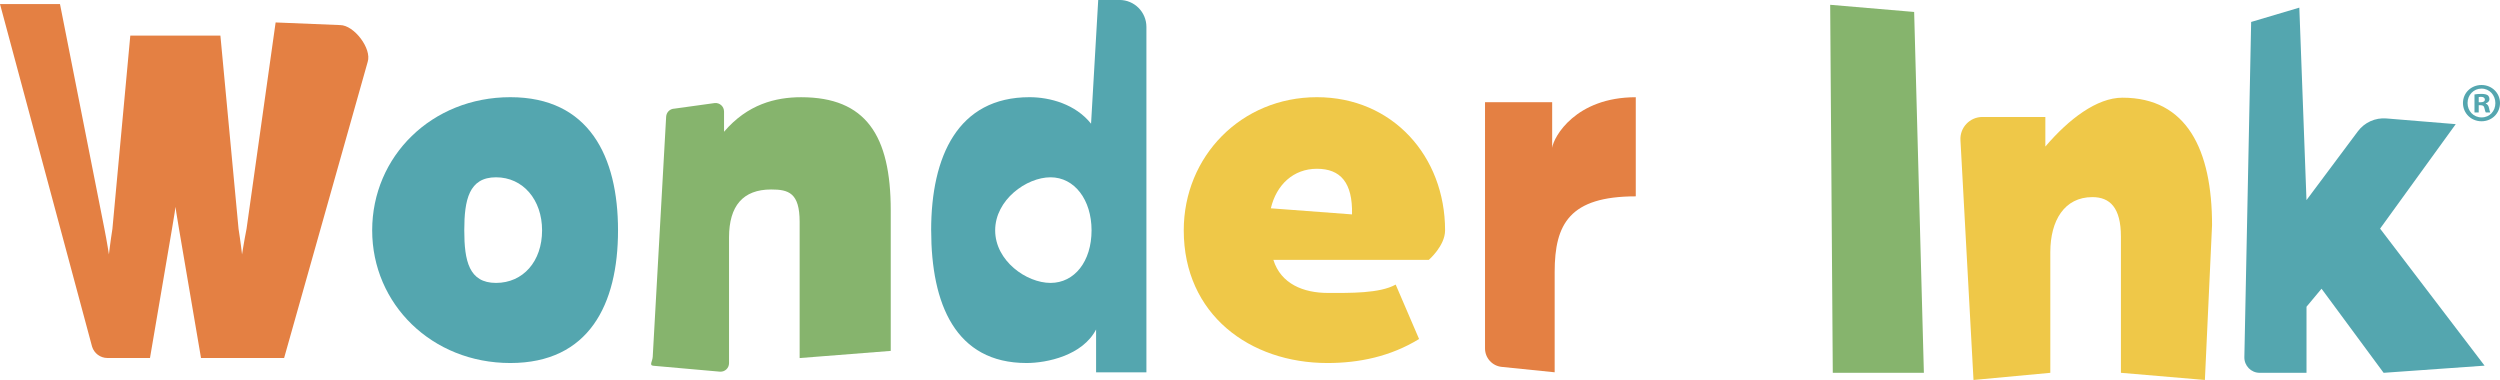 <svg xmlns="http://www.w3.org/2000/svg" id="Layer_1" viewBox="0 0 750.58 114.08"><defs><style>.cls-1{fill:#e48043;}.cls-2{fill:#efc848;}.cls-3{fill:#86b46d;}.cls-4{fill:#54a6af;}</style></defs><path class="cls-3" d="m549.48,1.44l25.21,2.15,2.92,108.34h-27.35l-.78-110.49Z"></path><path class="cls-2" d="m595.2,35.13h18.88v8.87c7.06-8.27,15.48-14.67,23.15-14.67,19.39,0,26.9,15.72,26.9,38.26l-2.15,46.49-25.21-2.15v-40.88c0-8.72-3.31-11.87-8.57-11.87-8.42,0-12.63,7.06-12.63,16.53v36.22l-23.06,2.15-3.92-72c-.21-3.78,2.8-6.96,6.59-6.96Z"></path><path class="cls-4" d="m675.87,6.59l14.46-4.3,2.15,57.79,15.43-20.66c2-2.67,5.23-4.13,8.55-3.86l20.83,1.71-22.71,31.37,31.37,41.14-30.31,2.15-18.64-25.25-4.51,5.41v19.84h-14.06c-2.58,0-4.65-2.12-4.6-4.7l2.04-100.64Z"></path><path class="cls-1" d="m0,1.22h18.01l13.34,67.49c.75,3.76,1.35,7.67,1.35,7.67,0,0,.45-3.91,1.05-7.67l5.37-58.02h27.05l5.45,58.02c.6,3.76,1.05,7.67,1.05,7.67,0,0,.6-3.91,1.35-7.67l8.73-61.97,19.37.79c4.17,0,9.57,7.09,8.27,11.05l-25.09,88.9h-24.95l-6.61-38.78c-.75-4.21-1.05-6.61-1.05-6.61,0,0-.3,2.4-1.05,6.61l-6.61,38.78h-12.78c-2.12,0-3.99-1.39-4.61-3.42L0,1.22Z"></path><path class="cls-4" d="m111.74,69.16c0-22.24,17.89-39.98,41.48-39.98s32.33,17.73,32.33,39.98-8.74,39.83-32.33,39.83-41.48-17.73-41.48-39.83Zm51.01,0c0-9.17-5.71-15.93-13.83-15.93s-9.53,6.76-9.53,15.93,1.41,15.78,9.53,15.78,13.83-6.46,13.83-15.78Z"></path><path class="cls-3" d="m202.32,32.64l12.27-1.7c1.5-.14,2.79,1.04,2.79,2.55v6.07c7.06-8.27,15.48-10.37,23.15-10.37,19.39,0,26.9,11.42,26.9,33.97v42.19l-27.35,2.15v-40.88c0-8.72-3.31-9.73-8.57-9.73-8.42,0-12.63,4.92-12.63,14.38v37.77c0,1.49-1.26,2.66-2.74,2.55l-19.95-1.77c-1.39-.1-.3-1.3-.22-2.7l4.03-72.09c.07-1.27,1.06-2.29,2.32-2.4Z"></path><path class="cls-4" d="m279.56,69.16c0-22.24,8.03-39.98,29.52-39.98,6.16,0,13.83,2.1,18.49,7.96l2.15-37.15h6.38c4.47,0,8.09,3.62,8.09,8.09v103.7h-15.11v-12.86c-4.06,7.81-14.73,10.07-20.89,10.07-21.34,0-28.62-17.73-28.62-39.83Zm48.16,0c0-9.17-5.11-15.93-12.32-15.93s-16.62,6.76-16.62,15.93,9.41,15.78,16.62,15.78,12.32-6.46,12.32-15.78Z"></path><path class="cls-2" d="m355.4,69.16c0-22.24,17.28-39.98,39.98-39.98s38.48,17.73,38.48,39.98c0,4.66-4.9,8.87-4.9,8.87h-46.65c2.25,7.21,9.02,9.92,16.38,9.92,6.46,0,15.53.19,20.34-2.51l7.02,16.34c-8.57,5.26-18.04,7.21-27.51,7.21-23.3,0-43.14-14.58-43.14-39.83Zm50.52-4.78c.23-9.58-3.48-13.71-10.54-13.71s-12.17,4.81-13.83,11.87l24.37,1.83Z"></path><path class="cls-1" d="m445.85,30.69h20.16v13.68c.45-3.31,7.06-15.18,25.1-15.18v29.76c-19.84,0-24.35,8.27-24.35,22.7v30.12l-15.9-1.62c-2.84-.29-5.01-2.68-5.01-5.54V30.69Z"></path><path class="cls-4" d="m750.58,30.93c0,3.07-2.41,5.48-5.54,5.48s-5.58-2.41-5.58-5.48,2.48-5.41,5.58-5.41,5.54,2.41,5.54,5.41Zm-9.74,0c0,2.41,1.78,4.32,4.22,4.32s4.13-1.91,4.13-4.29-1.75-4.36-4.16-4.36-4.19,1.95-4.19,4.32Zm3.33,2.84h-1.25v-5.41c.5-.1,1.19-.17,2.08-.17,1.02,0,1.49.17,1.88.4.3.23.53.66.53,1.19,0,.59-.46,1.06-1.12,1.25v.07c.53.2.83.59.99,1.32.17.83.26,1.16.4,1.35h-1.35c-.17-.2-.26-.69-.43-1.32-.1-.59-.43-.86-1.12-.86h-.59v2.18Zm.03-3.07h.59c.69,0,1.25-.23,1.25-.79,0-.5-.36-.83-1.16-.83-.33,0-.56.03-.69.07v1.55Z"></path></svg>